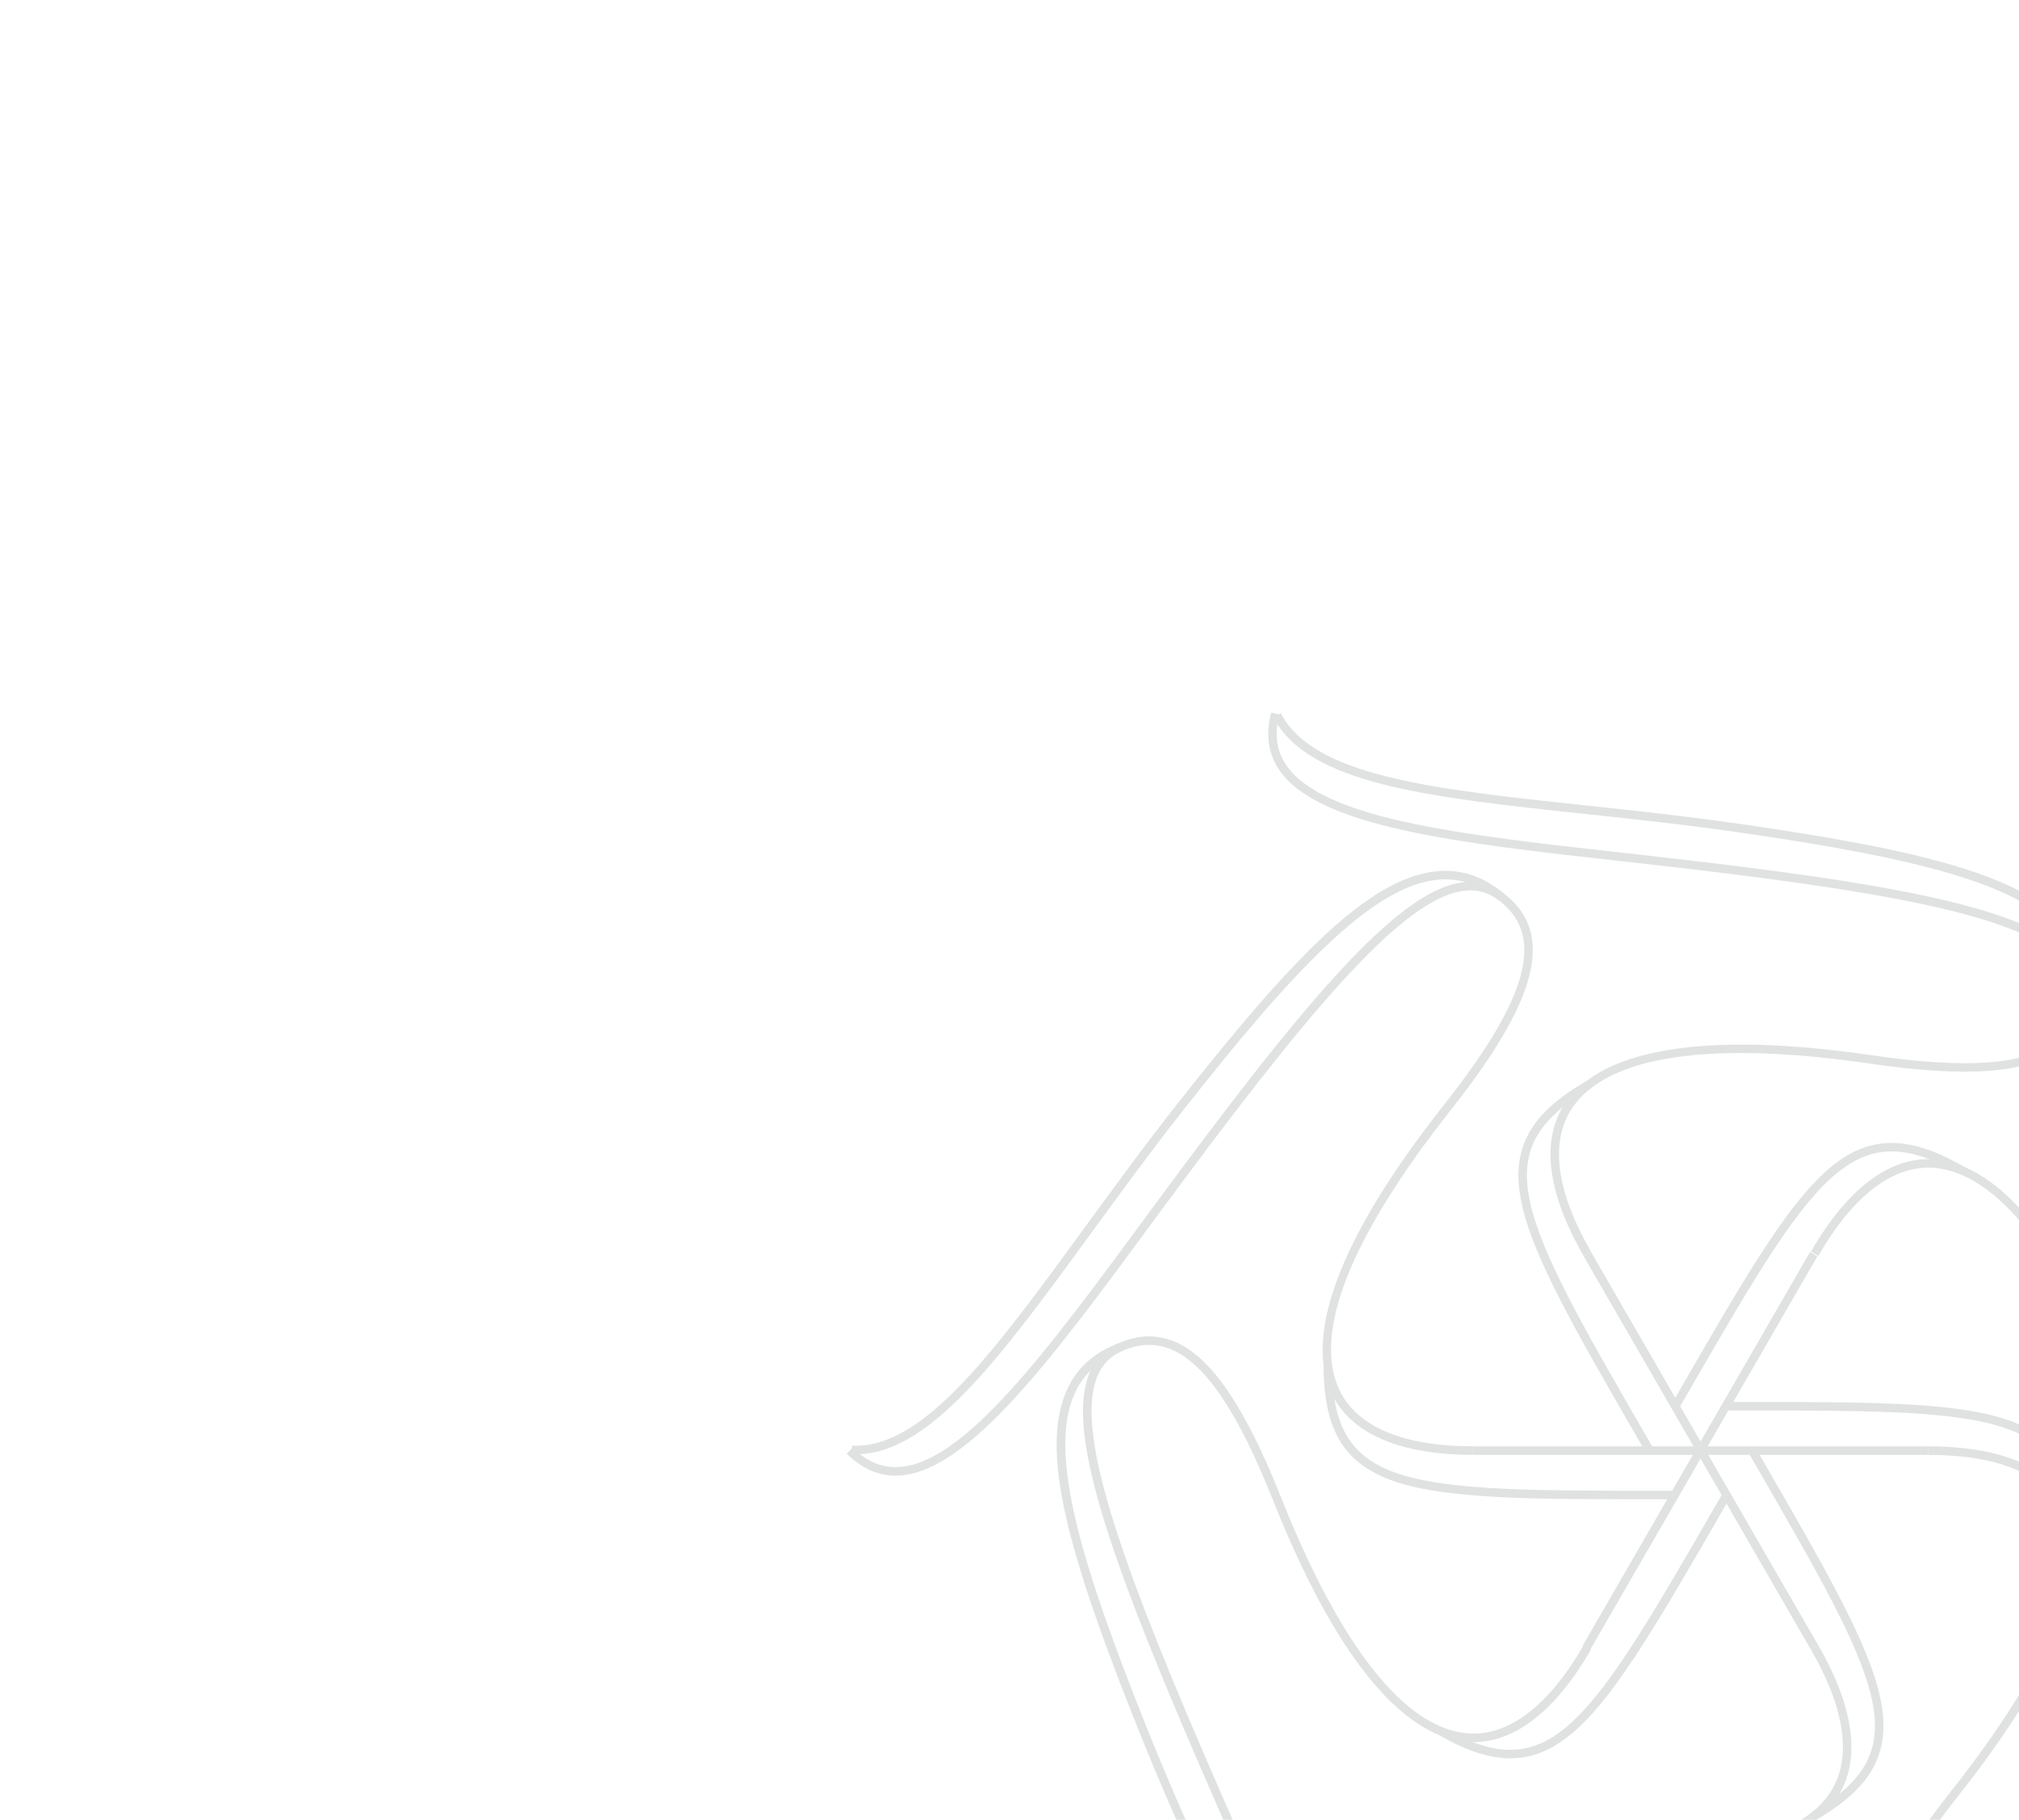 <?xml version="1.0" encoding="utf-8"?>
<!-- Generator: Adobe Illustrator 16.0.0, SVG Export Plug-In . SVG Version: 6.00 Build 0)  -->
<!DOCTYPE svg PUBLIC "-//W3C//DTD SVG 1.1//EN" "http://www.w3.org/Graphics/SVG/1.1/DTD/svg11.dtd">
<svg version="1.1" id="Layer_1" xmlns="http://www.w3.org/2000/svg" xmlns:xlink="http://www.w3.org/1999/xlink" x="0px" y="0px"
	 width="752.443px" height="678.332px" viewBox="0 0 752.443 678.332" enable-background="new 0 0 752.443 678.332"
	 xml:space="preserve">
<g>
	<defs>
		<rect id="SVGID_1_" x="199.814" y="138.643" width="552.629" height="539.689"/>
	</defs>
	<clipPath id="SVGID_2_">
		<use xlink:href="#SVGID_1_"  overflow="visible"/>
	</clipPath>
	<path clip-path="url(#SVGID_2_)" fill="#E0E2E1" d="M696.578,727.306c0,1.3,0.08,2.558,0.242,3.775
		c0.924,6.983,4.547,12.863,10.764,17.475c4.656,3.455,9.946,4.771,15.719,3.904c24.229-3.63,58.775-44.961,114.055-119.964
		l4.313-5.857c35.623-48.383,66.386-90.167,90.784-92.01c6.47-0.487,12.207,1.87,17.551,7.212l2.252-2.252
		c-5.953-5.954-12.695-8.689-20.042-8.136c-25.854,1.953-57.021,44.283-93.107,93.298l-4.313,5.855
		c-53.488,72.569-88.953,115.258-111.965,118.706c-4.973,0.743-9.34-0.339-13.349-3.313c-5.576-4.137-8.687-9.154-9.505-15.336
		c-1.825-13.752,7.636-33.177,29.758-61.154c38.084-48.159,52.499-85.426,41.688-107.758c-7.166-14.802-25.419-22.628-52.785-22.628
		v3.186c26.06,0,43.324,7.202,49.921,20.829c10.238,21.152-4.047,57.257-41.324,104.396
		C706.434,693.842,696.578,713.005,696.578,727.306"/>
	<path clip-path="url(#SVGID_2_)" fill="#E0E2E1" d="M490.601,711.049c0,4.739,1.552,9.087,4.631,12.953
		c15.252,19.165,68.323,28.419,160.921,38.793l7.228,0.808c59.711,6.657,111.28,12.408,125.077,32.618
		c3.651,5.355,4.484,11.507,2.525,18.804l3.079,0.824c2.171-8.132,1.179-15.344-2.977-21.426
		c-14.618-21.416-66.861-27.24-127.354-33.985l-7.225-0.809c-89.593-10.034-144.298-19.406-158.784-37.608
		c-3.132-3.937-4.379-8.251-3.804-13.216c0.793-6.899,3.583-12.1,8.528-15.9c10.991-8.45,32.547-9.977,67.838-4.808
		c60.752,8.902,100.232,2.756,114.166-17.774c9.24-13.604,6.886-33.328-6.799-57.027l-2.756,1.593
		c13.029,22.567,15.424,41.121,6.921,53.646c-13.203,19.45-51.61,25.124-111.072,16.412c-36.198-5.302-58.517-3.576-70.239,5.434
		c-5.585,4.292-8.866,10.369-9.753,18.062C490.653,709.321,490.601,710.193,490.601,711.049"/>
	<path clip-path="url(#SVGID_2_)" fill="#E0E2E1" d="M403.604,526.093c0,26.893,18.038,73.851,49.103,144.922l2.92,6.679
		c24.084,55.034,44.892,102.563,34.283,124.613c-2.809,5.844-7.723,9.637-15.021,11.592l0.827,3.076
		c8.133-2.18,13.874-6.65,17.064-13.288c11.247-23.369-9.834-71.52-34.237-127.271l-2.919-6.677
		c-36.103-82.605-55.338-134.662-46.819-156.315c1.841-4.679,4.96-7.918,9.542-9.901c6.372-2.762,12.269-2.948,18.032-0.567
		c12.813,5.295,24.914,23.2,38.082,56.349c22.671,57.063,47.732,88.182,72.479,89.984c16.399,1.195,32.305-10.7,45.986-34.4
		l-2.757-1.593c-13.03,22.569-27.899,33.917-43,32.817c-23.443-1.709-47.563-32.132-69.747-87.985
		c-13.51-34.003-26.165-52.469-39.828-58.112c-6.511-2.691-13.411-2.493-20.518,0.584c-5.318,2.307-9.1,6.229-11.236,11.659
		C404.338,516.077,403.604,520.681,403.604,526.093"/>
	<path clip-path="url(#SVGID_2_)" fill="#E0E2E1" d="M315.566,541.841c5.953,5.955,12.695,8.691,20.041,8.138
		c25.855-1.952,57.021-44.283,93.107-93.298l4.314-5.855c53.487-72.57,88.952-115.259,111.964-118.706
		c4.974-0.743,9.34,0.34,13.349,3.313c5.577,4.137,8.684,9.152,9.505,15.333c1.816,13.753-7.636,33.181-29.759,61.156
		c-38.082,48.162-52.5,85.426-41.687,107.759c7.165,14.803,25.419,22.628,52.784,22.628v-3.186c-26.06,0-43.323-7.203-49.92-20.83
		c-10.242-21.151,4.046-57.256,41.324-104.395c22.691-28.695,32.352-48.882,30.413-63.55c-0.926-6.982-4.547-12.861-10.764-17.474
		c-4.655-3.455-9.946-4.767-15.719-3.902c-24.228,3.627-58.774,44.96-114.056,119.963l-4.313,5.856
		c-35.623,48.384-66.385,90.167-90.784,92.011c-6.469,0.487-12.207-1.871-17.551-7.214L315.566,541.841z"/>
	<path clip-path="url(#SVGID_2_)" fill="#E0E2E1" d="M472.643,273.621c0,4.911,1.369,9.394,4.096,13.388
		c14.618,21.419,66.862,27.244,127.354,33.986l7.225,0.81c89.594,10.032,144.298,19.403,158.784,37.606
		c3.132,3.935,4.379,8.255,3.804,13.216c-0.793,6.9-3.583,12.101-8.527,15.9c-10.991,8.449-32.547,9.978-67.838,4.807
		c-60.754-8.901-100.233-2.757-114.168,17.775c-9.239,13.605-6.885,33.327,6.8,57.027l2.756-1.592
		c-13.028-22.57-15.423-41.121-6.92-53.647c13.202-19.449,51.609-25.125,111.071-16.412c36.199,5.304,58.518,3.576,70.239-5.435
		c5.586-4.292,8.867-10.366,9.753-18.058c0.66-5.754-0.84-10.993-4.479-15.563c-15.255-19.168-68.323-28.42-160.921-38.793
		l-7.228-0.805c-59.711-6.659-111.279-12.41-125.076-32.619c-3.654-5.363-4.488-11.518-2.525-18.805l-3.079-0.826
		C473.016,268.376,472.643,271.057,472.643,273.621"/>
	<path clip-path="url(#SVGID_2_)" fill="#E0E2E1" d="M674.896,466.544l2.756,1.593c13.031-22.569,27.901-33.917,43.001-32.817
		c23.444,1.709,47.563,32.133,69.747,87.985c13.511,34.003,26.166,52.469,39.828,58.112c6.51,2.69,13.411,2.493,20.518-0.584
		c5.318-2.307,9.101-6.229,11.237-11.659c8.963-22.798-9.549-73.381-46.866-158.757l-2.921-6.676
		c-24.085-55.035-44.903-102.558-34.283-124.618c2.809-5.844,7.723-9.635,15.019-11.588l-0.82-3.079
		c-8.137,2.181-13.878,6.65-17.068,13.289c-11.246,23.37,9.836,71.521,34.236,127.273l2.92,6.674
		c36.103,82.607,55.335,134.663,46.82,156.315c-1.842,4.679-4.961,7.918-9.542,9.901c-6.373,2.763-12.27,2.948-18.032,0.567
		c-12.814-5.295-24.915-23.201-38.084-56.348c-22.67-57.064-47.73-88.183-72.479-89.985
		C704.483,430.948,688.578,442.844,674.896,466.544"/>
	<rect x="549.186" y="539.123" clip-path="url(#SVGID_2_)" fill="#E0E2E1" width="169.452" height="3.185"/>
	
		<rect x="632.32" y="455.989" transform="matrix(-0.866 -0.5 0.5 -0.866 912.179 1326.072)" clip-path="url(#SVGID_2_)" fill="#E0E2E1" width="3.183" height="169.453"/>
	
		<rect x="549.185" y="539.124" transform="matrix(-0.5 -0.866 0.866 -0.5 482.587 1360.055)" clip-path="url(#SVGID_2_)" fill="#E0E2E1" width="169.454" height="3.183"/>
	<path clip-path="url(#SVGID_2_)" fill="#E0E2E1" d="M707.522,748.507c7.862,6.457,16.126,9.114,25.257,8.125
		c25.568-2.77,54.442-33.592,95.677-85.896c12.736-16.153,24.253-31.949,35.394-47.226c33.521-45.969,59.997-82.276,86.398-80.935
		l0.162-3.18c-28.122-1.432-55.046,35.492-89.133,82.237c-11.125,15.254-22.626,31.024-35.321,47.131
		c-39.686,50.337-69.17,82.064-93.519,84.702c-8.239,0.892-15.729-1.534-22.895-7.42L707.522,748.507z"/>
	<path clip-path="url(#SVGID_2_)" fill="#E0E2E1" d="M490.175,715.243c0,7.115,2.046,13.396,6.183,19.054
		c15.181,20.756,56.312,30.35,122.228,39.91c20.353,2.952,39.794,5.028,58.592,7.038c56.57,6.045,101.253,10.819,113.292,34.355
		l2.837-1.449c-12.823-25.07-58.262-29.926-115.79-36.072c-18.77-2.007-38.18-4.08-58.477-7.022
		c-63.434-9.201-105.653-18.873-120.112-38.641c-4.887-6.688-6.528-14.378-5.021-23.534l-3.141-0.521
		C490.37,710.739,490.175,713.031,490.175,715.243"/>
	<path clip-path="url(#SVGID_2_)" fill="#E0E2E1" d="M393.779,538.554c0,24.229,11.566,58.78,30.259,105.633
		c7.622,19.104,15.544,36.979,23.204,54.265c23.049,52.012,41.259,93.093,26.891,115.29l2.675,1.729
		c15.305-23.636-3.214-65.419-26.654-118.31c-7.647-17.257-15.558-35.104-23.154-54.153
		c-23.756-59.535-36.485-100.942-26.599-123.341c3.347-7.581,9.193-12.852,17.871-16.117l-1.119-2.978
		c-9.523,3.579-15.955,9.404-19.666,17.809C394.967,524.087,393.779,530.792,393.779,538.554"/>
	<path clip-path="url(#SVGID_2_)" fill="#E0E2E1" d="M317.413,542.035c28.122,1.432,55.047-35.491,89.134-82.236
		c11.125-15.254,22.626-31.026,35.321-47.131c39.682-50.336,69.169-82.066,93.519-84.702c8.238-0.891,15.728,1.536,22.893,7.42
		l2.022-2.463c-7.862-6.453-16.126-9.113-25.258-8.123c-25.569,2.77-54.442,33.591-95.676,85.896
		c-12.736,16.152-24.253,31.948-35.394,47.227c-33.521,45.968-59.998,82.275-86.399,80.932L317.413,542.035z"/>
	<path clip-path="url(#SVGID_2_)" fill="#E0E2E1" d="M474.519,267.279c12.822,25.071,58.262,29.927,115.789,36.075
		c18.77,2.003,38.181,4.077,58.477,7.023c63.435,9.199,105.654,18.872,120.113,38.636c4.889,6.691,6.531,14.41,5.019,23.535
		l3.143,0.521c1.667-10.035-0.171-18.52-5.593-25.935c-15.18-20.757-56.312-30.352-122.228-39.913
		c-20.353-2.951-39.794-5.028-58.592-7.038c-56.569-6.043-101.253-10.815-113.292-34.353L474.519,267.279z"/>
	<path clip-path="url(#SVGID_2_)" fill="#E0E2E1" d="M643.466,522.574v3.186h4.41c47.203-0.006,78.385-0.01,97.587,5.966
		c18.645,5.802,25.91,17.25,25.91,40.828h3.185c0-24.936-8.153-37.646-28.149-43.87c-19.666-6.119-51.04-6.116-98.532-6.109H643.466
		z"/>
	<path clip-path="url(#SVGID_2_)" fill="#E0E2E1" d="M651.643,541.512l2.211,3.83c23.602,40.87,39.194,67.87,43.62,87.486
		c4.301,19.045-1.979,31.064-22.402,42.852l1.593,2.759c21.597-12.469,28.516-25.89,23.916-46.311
		c-4.531-20.09-20.222-47.257-43.971-88.379l-2.211-3.83L651.643,541.512z"/>
	<path clip-path="url(#SVGID_2_)" fill="#E0E2E1" d="M536.015,646.601c21.597,12.47,36.681,11.761,52.065-2.443
		c15.135-13.971,30.816-41.143,54.559-82.273l2.205-3.822l-2.756-1.594l-2.208,3.824c-23.597,40.878-39.181,67.883-53.96,81.525
		c-14.348,13.247-27.895,13.813-48.313,2.024L536.015,646.601z"/>
	<path clip-path="url(#SVGID_2_)" fill="#E0E2E1" d="M493.266,508.877c0,24.938,8.155,37.646,28.15,43.87
		c19.664,6.119,51.039,6.116,98.531,6.109h4.41v-3.184h-4.41c-47.203,0.006-78.385,0.01-97.586-5.968
		c-18.646-5.802-25.91-17.25-25.91-40.828H493.266z"/>
	<path clip-path="url(#SVGID_2_)" fill="#E0E2E1" d="M565.887,438.133c0,3.487,0.461,7.196,1.355,11.171
		c4.532,20.09,20.223,47.257,43.972,88.379l2.212,3.83l2.755-1.594l-2.211-3.83c-23.603-40.869-39.194-67.869-43.619-87.485
		c-4.305-19.046,1.981-31.063,22.402-42.852l-1.593-2.759C573.766,413.035,565.887,423.695,565.887,438.133"/>
	<path clip-path="url(#SVGID_2_)" fill="#E0E2E1" d="M622.979,523.37l2.756,1.594l2.208-3.824
		c23.597-40.878,39.182-67.883,53.961-81.525c14.346-13.247,27.895-13.813,48.313-2.025l1.593-2.758
		c-21.599-12.47-36.683-11.761-52.067,2.443c-15.134,13.971-30.814,41.143-54.558,82.272L622.979,523.37z"/>
</g>
</svg>
